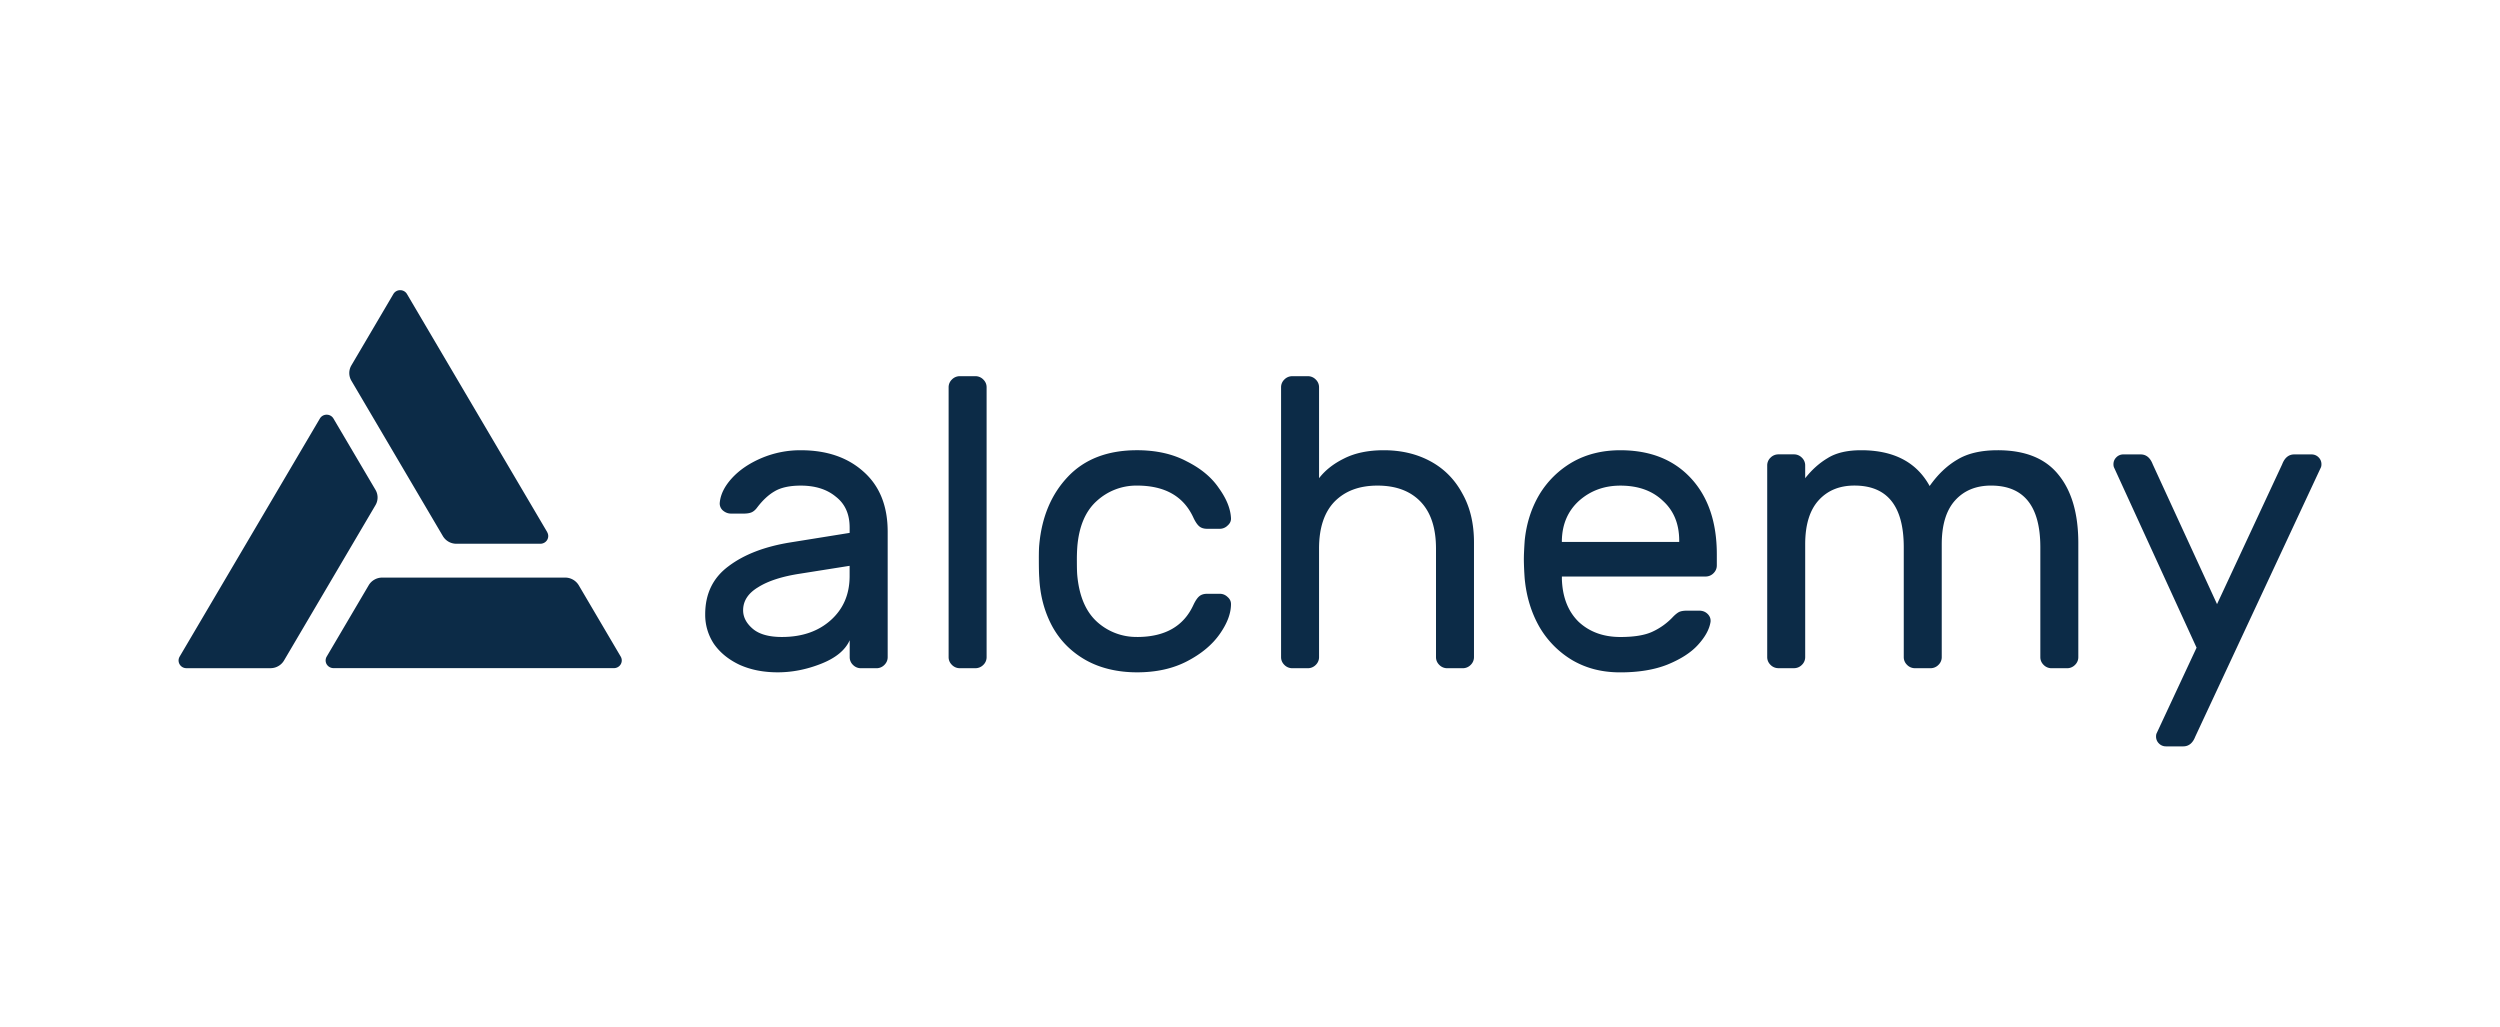 <svg xmlns="http://www.w3.org/2000/svg" width="224" height="92" fill="none"><path fill="#0C2B47" fill-rule="evenodd" d="m36.467 26.348 12.567 21.335-.005.005a.68.68 0 0 1 0 .686.71.71 0 0 1-.607.346h-7.526a1.4 1.4 0 0 1-1.217-.69l-8.194-13.916a1.35 1.35 0 0 1 0-1.378l3.763-6.393A.7.7 0 0 1 35.86 26a.7.7 0 0 1 .607.348m51.634 33.23a.95.95 0 0 0 .299-.7V34.701q0-.406-.3-.7a.98.98 0 0 0-.71-.295h-1.384a.98.98 0 0 0-.71.294.95.95 0 0 0-.3.701v24.175q0 .407.3.701a.97.97 0 0 0 .71.294h1.385a.98.98 0 0 0 .71-.294m-11.973-11.83v-.477q.001-1.806-1.235-2.764-1.198-.995-3.144-.995-1.498 0-2.357.517-.823.479-1.572 1.474-.224.294-.486.406-.262.111-.71.11h-1.123q-.413 0-.748-.295a.83.83 0 0 1-.261-.7q.111-1.107 1.086-2.175 1.01-1.105 2.658-1.806a8.9 8.9 0 0 1 3.517-.7q3.48 0 5.613 1.915 2.171 1.917 2.17 5.382v11.24q0 .406-.299.7a.98.98 0 0 1-.71.294h-1.385a.98.98 0 0 1-.71-.294.95.95 0 0 1-.299-.7v-1.512q-.599 1.329-2.546 2.1-1.948.772-3.891.773c-1.297 0-2.409-.222-3.406-.663q-1.495-.7-2.32-1.88a4.7 4.7 0 0 1-.784-2.654q0-2.764 2.095-4.312 2.096-1.583 5.575-2.137zm-4.417 3.65 4.417-.7-.002.002v.92q.001 2.431-1.684 3.943-1.682 1.51-4.377 1.511-1.758 0-2.619-.736t-.862-1.658q0-1.255 1.348-2.065 1.346-.849 3.78-1.217m30.168 5.676q3.741 0 5.052-2.875.261-.554.523-.773.262-.222.71-.222h1.124q.412 0 .71.294.298.258.299.626 0 1.254-1.012 2.69-1.009 1.438-2.919 2.432-1.908.996-4.49.995c-1.721 0-3.305-.369-4.604-1.104q-1.946-1.107-2.994-3.023-1.048-1.953-1.16-4.35-.038-.44-.038-1.695-.001-.883.037-1.252.337-3.759 2.581-6.117 2.246-2.359 6.174-2.36 2.58 0 4.454.996 1.909.956 2.882 2.396 1.01 1.4 1.086 2.654.039.405-.299.7a.98.98 0 0 1-.71.295h-1.123q-.45 0-.71-.222-.264-.222-.523-.773-1.31-2.875-5.053-2.876a5.24 5.24 0 0 0-3.592 1.364q-1.535 1.364-1.759 4.128a16 16 0 0 0-.037 1.326q-.001.85.037 1.252.262 2.764 1.759 4.128a5.24 5.24 0 0 0 3.592 1.364zm29.89 2.505a.96.96 0 0 0 .299-.7v-10.28q0-2.544-1.047-4.387-1.013-1.88-2.844-2.875-1.833-.995-4.191-.995-2.095 0-3.555.738-1.422.7-2.245 1.768v-8.145a.95.95 0 0 0-.299-.7.97.97 0 0 0-.71-.295h-1.385a.98.98 0 0 0-.71.294.95.95 0 0 0-.299.701v24.175q.001.407.299.701a.98.98 0 0 0 .71.294h1.385a.98.98 0 0 0 .71-.294.95.95 0 0 0 .299-.7v-9.73q0-2.764 1.386-4.201c.948-.958 2.207-1.437 3.854-1.437q2.47 0 3.854 1.437 1.384 1.439 1.385 4.202v9.728q0 .407.299.701a.97.97 0 0 0 .71.294h1.385a.98.98 0 0 0 .71-.294m13.412-19.236q4.004 0 6.325 2.506 2.32 2.505 2.32 6.818v.995q-.001.407-.299.701a.98.98 0 0 1-.711.294h-12.872v.222q.074 2.432 1.497 3.833 1.462 1.364 3.742 1.364 1.87 0 2.883-.479a5.9 5.9 0 0 0 1.87-1.364q.299-.294.524-.406.263-.111.672-.11h1.124q.45 0 .747.294.3.295.262.701-.15.997-1.124 2.065-.935 1.032-2.732 1.768-1.758.7-4.228.7c-1.647 0-3.018-.356-4.265-1.069a8.35 8.35 0 0 1-2.995-3.022q-1.086-1.917-1.31-4.312a28 28 0 0 1-.075-1.696q0-.59.075-1.696.224-2.284 1.31-4.127a8.3 8.3 0 0 1 2.957-2.91q1.872-1.07 4.303-1.07m5.276 8.217v-.11q.001-2.25-1.459-3.573-1.424-1.365-3.817-1.364-2.17 0-3.705 1.364-1.496 1.363-1.534 3.573v.11zm13.308-7.517q-1.123.664-2.021 1.806v-1.142a.95.95 0 0 0-.299-.7.98.98 0 0 0-.71-.295h-1.385a.98.98 0 0 0-.71.294.95.95 0 0 0-.299.7v17.169q.001.406.299.7a.98.98 0 0 0 .71.295h1.385a.98.98 0 0 0 .71-.294.95.95 0 0 0 .299-.701V48.776q0-2.616 1.199-3.943 1.197-1.327 3.218-1.326 4.415 0 4.415 5.529v9.84q0 .407.299.7a.98.98 0 0 0 .71.295h1.385a.98.98 0 0 0 .71-.294.95.95 0 0 0 .299-.7V48.778q0-2.617 1.198-3.943t3.219-1.327q4.418 0 4.417 5.529v9.84q0 .408.299.701a.98.98 0 0 0 .71.295h1.385a.98.98 0 0 0 .71-.295.95.95 0 0 0 .299-.7V48.67q0-3.979-1.796-6.155-1.758-2.175-5.426-2.174-2.246 0-3.63.848-1.383.811-2.469 2.359-1.757-3.206-6.136-3.207-1.872 0-2.994.7M196.7 65.99q-.336.885-1.086.885h-1.534a.87.87 0 0 1-.636-.257.85.85 0 0 1-.261-.626q-.001-.147.037-.257l3.593-7.703-7.41-16.178a.8.8 0 0 1-.037-.256q0-.37.262-.626a.87.87 0 0 1 .635-.257h1.535q.747 0 1.086.885l5.762 12.529 5.837-12.53q.337-.883 1.086-.884h1.535q.375 0 .635.256.262.259.262.627a.8.8 0 0 1-.037.256L196.7 65.992zM16.097 58.83 28.662 37.5a.7.7 0 0 1 .607-.343.7.7 0 0 1 .608.343l3.765 6.386a1.35 1.35 0 0 1 0 1.378L25.448 59.18c-.124.21-.299.383-.514.504a1.4 1.4 0 0 1-.703.185h-7.526a.697.697 0 0 1-.705-.691.7.7 0 0 1 .096-.346m38.913 1.032H29.876a.72.72 0 0 1-.607-.345.68.68 0 0 1 .002-.687l3.763-6.39c.122-.21.3-.384.514-.505a1.4 1.4 0 0 1 .703-.185H50.64a1.42 1.42 0 0 1 1.217.69l3.76 6.39a.68.68 0 0 1 0 .687.7.7 0 0 1-.607.346" clip-rule="evenodd"/></svg>